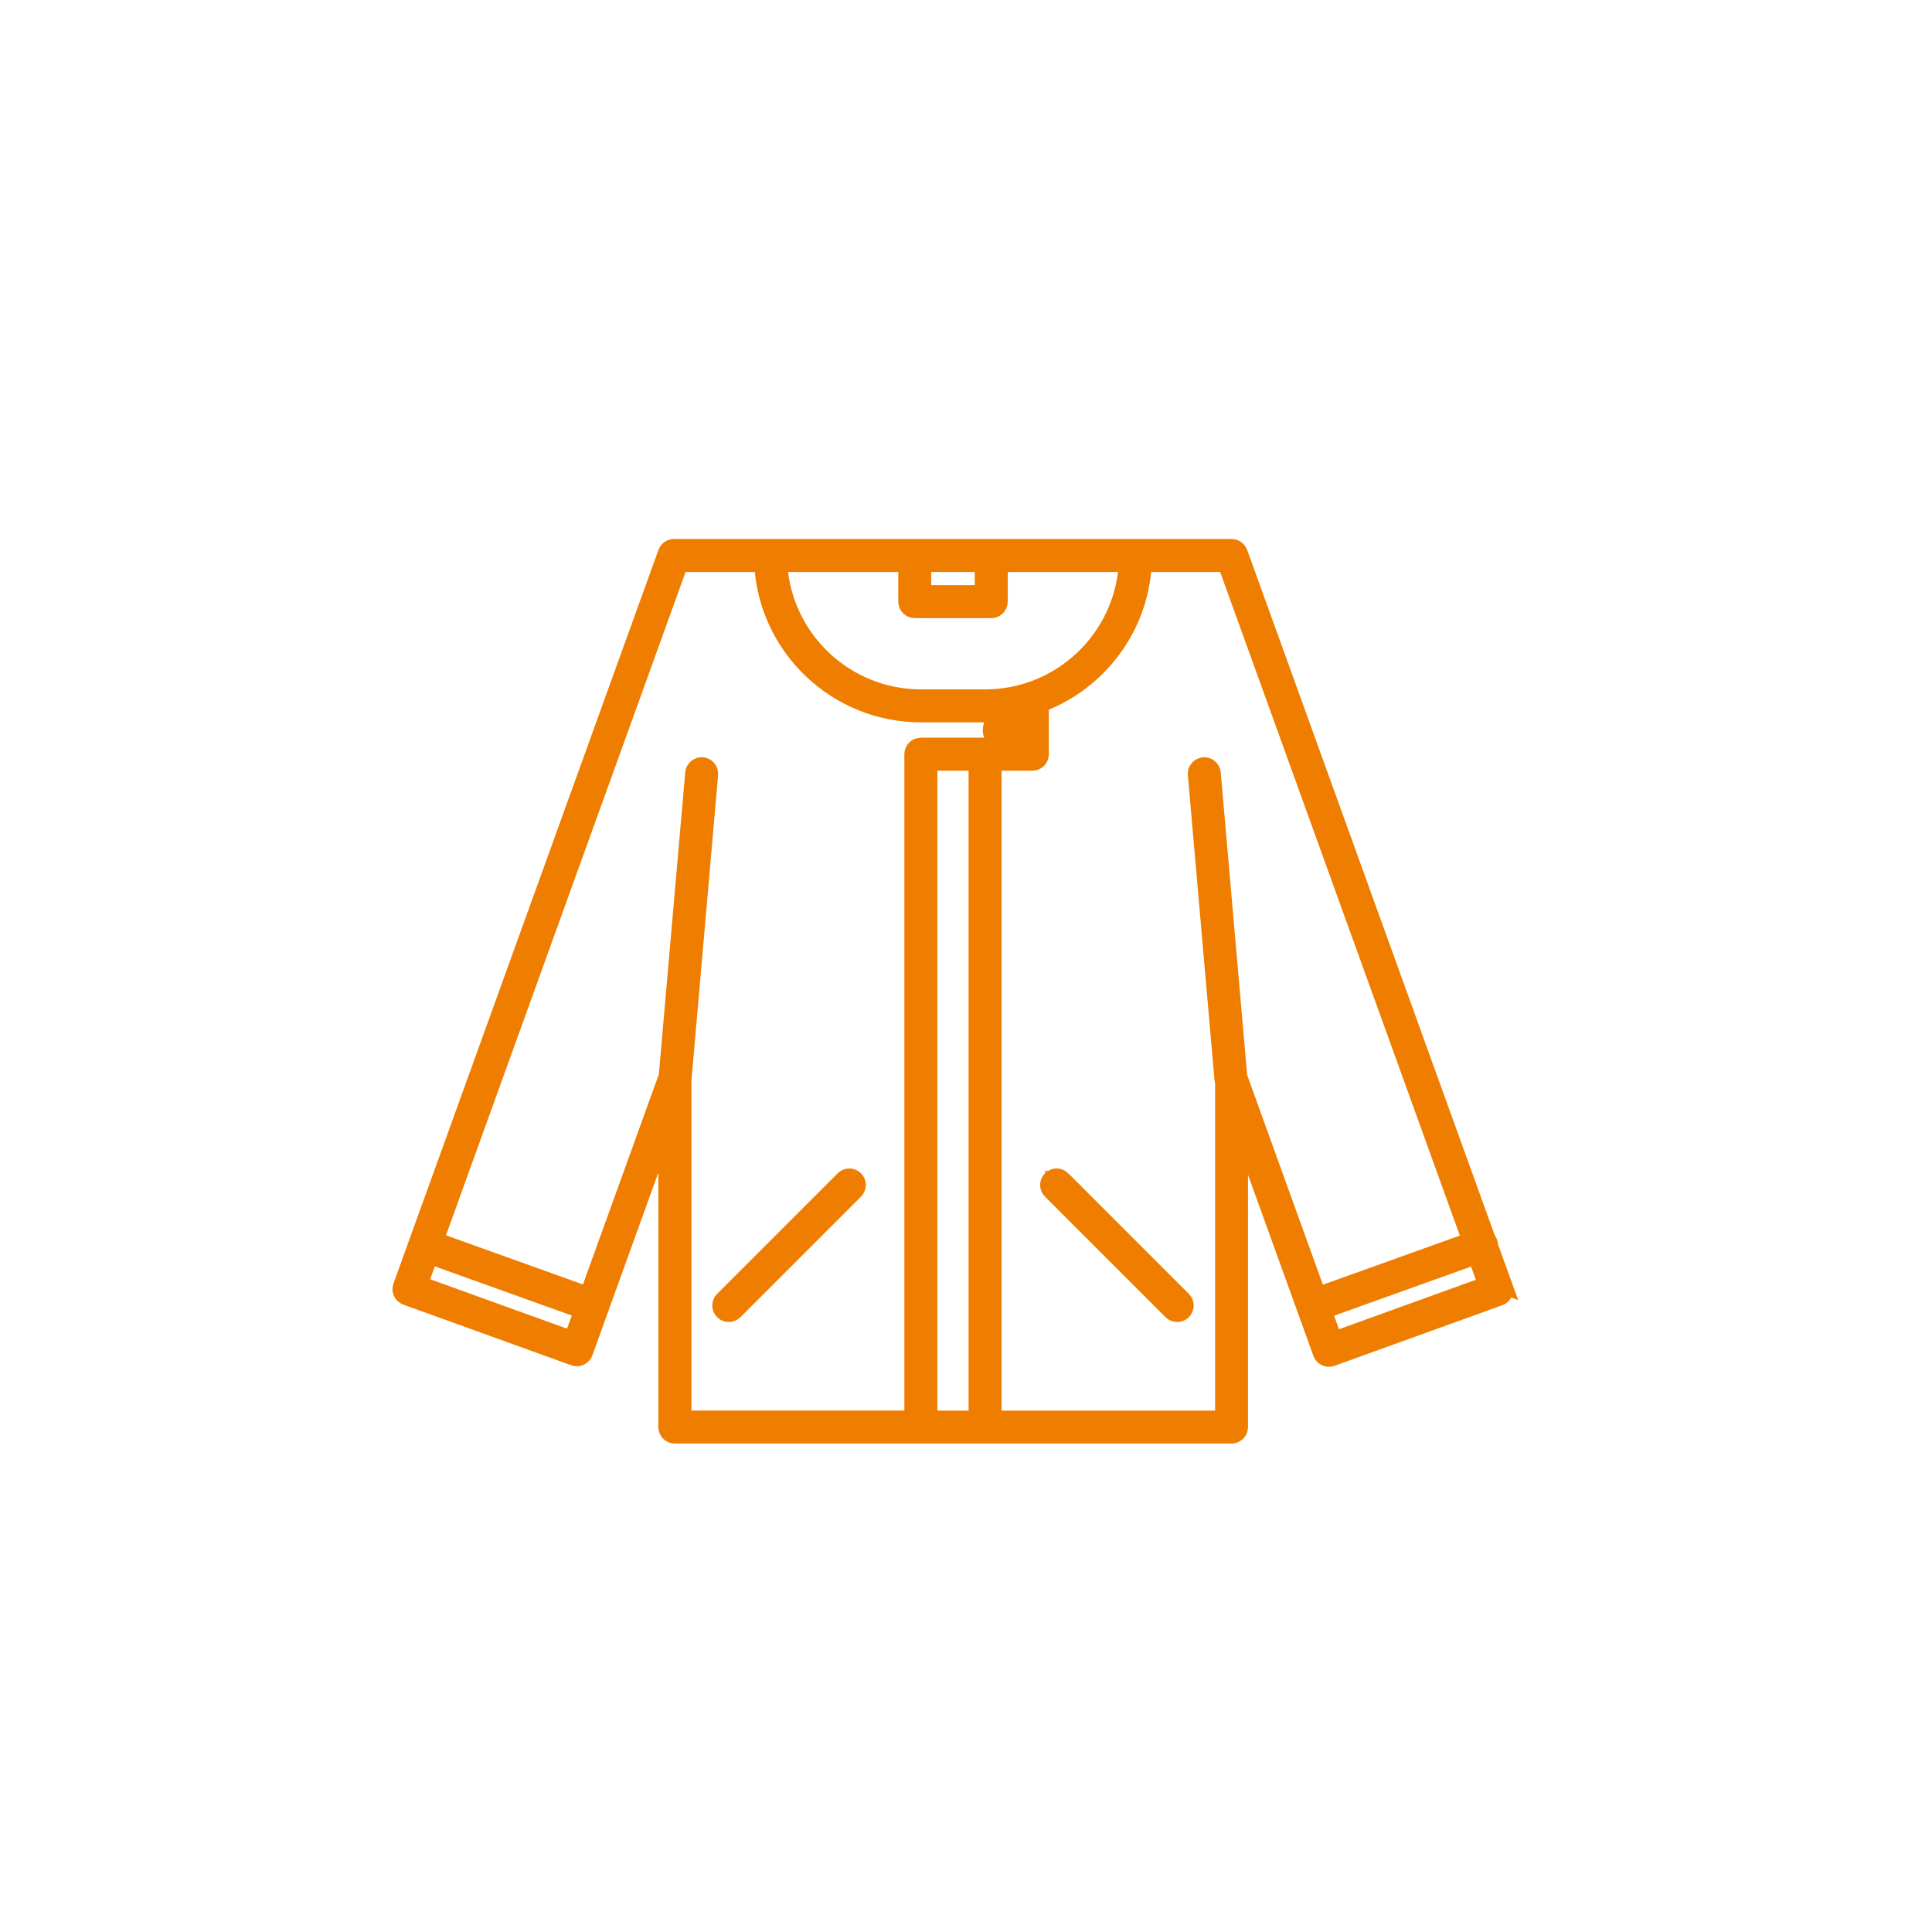 <?xml version="1.0" encoding="UTF-8"?>
<svg xmlns="http://www.w3.org/2000/svg" id="Objects" viewBox="0 0 500 500" width="250" height="250">
  <path d="M389.53,333.01l-3.84-10.62c.02-.29-.03-.59-.13-.88-.1-.29-.27-.55-.47-.77l-64.15-177.6c-.05-.13-.11-.26-.18-.38-.37-.75-1.14-1.27-2.04-1.27h-144.18c-.37-.02-.74.05-1.08.22-.54.25-.97.71-1.17,1.28l-68.58,189.87c-.42,1.18.19,2.48,1.36,2.9l43.45,15.69c.56.21,1.19.18,1.73-.08.55-.26.97-.72,1.17-1.28l4.13-11.45h0s16.83-46.61,16.83-46.61v77.29c0,1.25,1.02,2.27,2.27,2.27h144.06c1.25,0,2.27-1.02,2.27-2.27v-76.72l20.81,57.63c.2.57.62,1.03,1.17,1.28.54.26,1.17.29,1.73.08l43.45-15.69c1.18-.43,1.79-1.73,1.36-2.9ZM239,146.02h15.26v7.41h-15.26v-7.41ZM234.47,146.02v9.68c0,1.25,1.01,2.27,2.27,2.27h19.8c1.25,0,2.27-1.02,2.27-2.27v-9.68h32.73c-1.17,19.16-17.13,34.39-36.58,34.39h-16.62c-19.45,0-35.41-15.23-36.59-34.39h32.73ZM147.95,346.42l-39.18-14.15,2.56-7.09,39.21,14.07-2.59,7.17ZM176.94,279.42s.02-.09.03-.14l6.88-78.84c.11-1.25-.81-2.35-2.06-2.46-1.25-.11-2.35.81-2.46,2.06l-6.85,78.42-20.41,56.51-39.21-14.07,63.17-174.88h21.16c1.18,21.66,19.18,38.92,41.13,38.92h26.58v7.97h-26.58c-1.25,0-2.27,1.02-2.27,2.27v171.87h-59.11v-87.64ZM240.59,197.46h12.08v169.6h-12.08v-169.6ZM320.87,278.89c-.02-.06-.05-.1-.07-.16l-6.87-78.68c-.11-1.25-1.2-2.17-2.46-2.06-1.25.11-2.17,1.21-2.06,2.46l6.89,78.84c.02.24.09.47.17.68v87.1h-59.26v-169.6h9.96c1.25,0,2.27-1.02,2.27-2.27v-12.51c0-.12-.02-.25-.04-.37,14.93-5.61,25.76-19.65,26.67-36.29h21.11l63.19,174.94-39.21,14.07-20.28-56.15ZM345.32,346.56l-2.62-7.26,39.21-14.07,2.6,7.18-39.18,14.15Z" style="fill: #ef7d00; stroke: #ef7d00; stroke-miterlimit: 10; stroke-width: 4px;"/>
  <path d="M221.41,305.06c-.88-.88-2.32-.88-3.2,0l-31.21,31.21c-.89.89-.89,2.32,0,3.21.44.44,1.02.66,1.6.66s1.16-.23,1.6-.66l31.21-31.21c.89-.89.89-2.32,0-3.21Z" style="fill: #ef7d00; stroke: #ef7d00; stroke-miterlimit: 10; stroke-width: 4px;"/>
  <path d="M275.06,305.06c-.89-.88-2.32-.88-3.21,0-.89.89-.89,2.32,0,3.21l31.21,31.21c.44.44,1.03.66,1.6.66s1.16-.23,1.6-.66c.89-.89.89-2.32,0-3.21l-31.21-31.21Z" style="fill: #ef7d00; stroke: #ef7d00; stroke-miterlimit: 10; stroke-width: 4px;"/>
  <path d="M259.58,192.18c1.79,0,3.24-1.45,3.24-3.24s-1.45-3.25-3.24-3.25-3.24,1.45-3.24,3.25,1.45,3.24,3.24,3.24Z" style="fill: #ef7d00; stroke: #ef7d00; stroke-miterlimit: 10; stroke-width: 4px;"/>
</svg>
